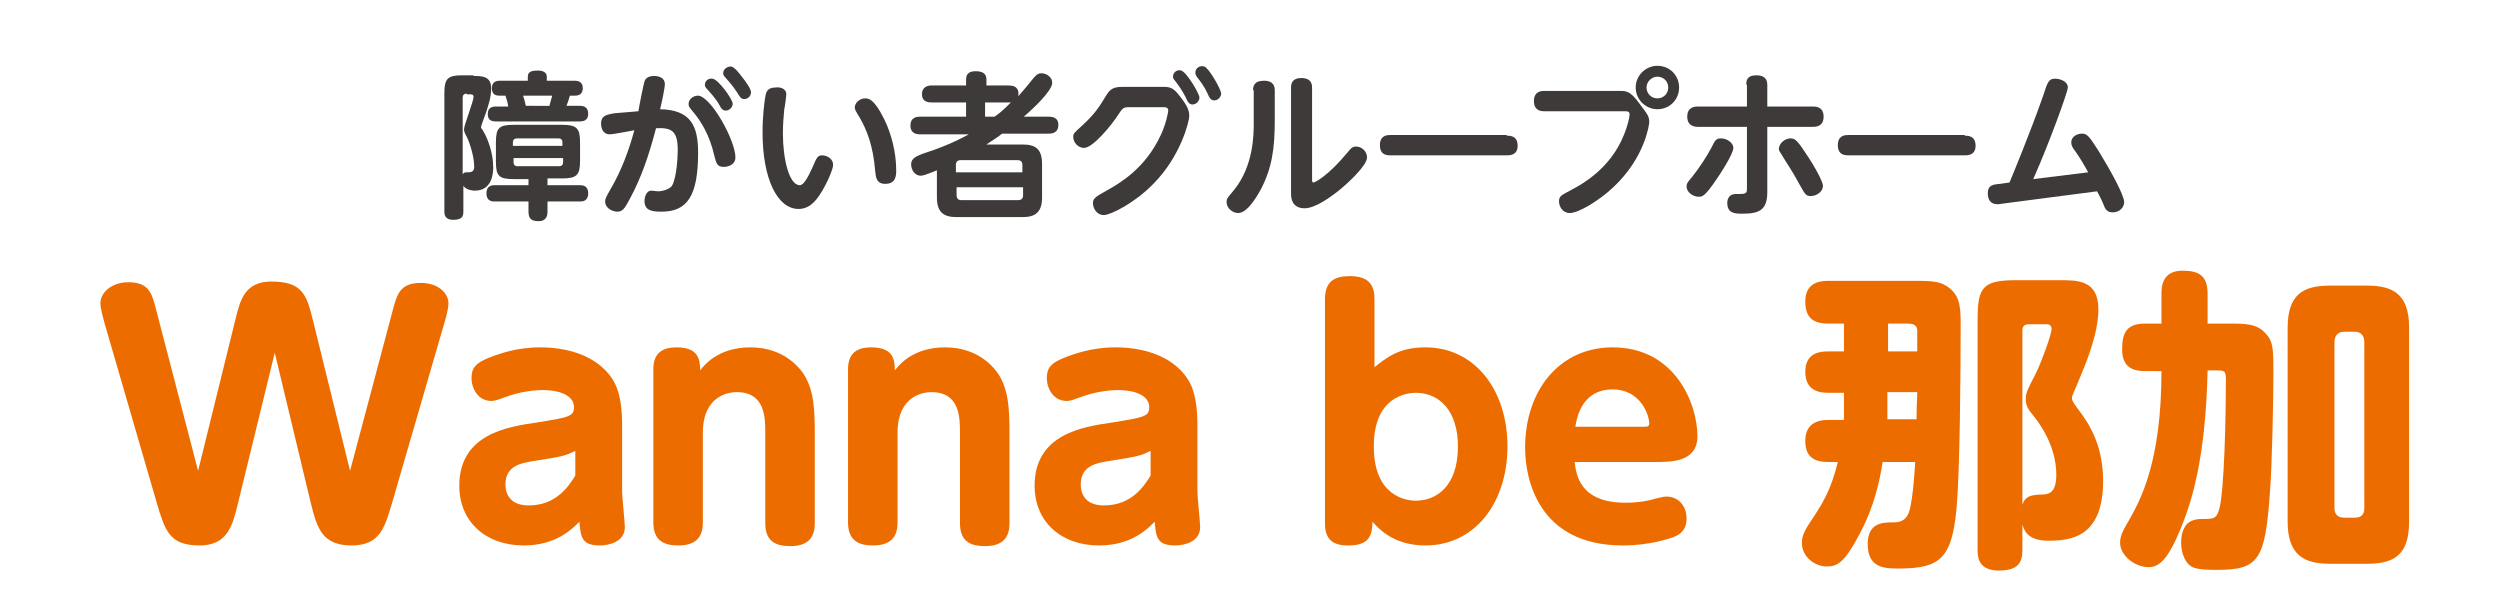 <?xml version="1.0" encoding="utf-8"?>
<!-- Generator: Adobe Illustrator 27.5.0, SVG Export Plug-In . SVG Version: 6.00 Build 0)  -->
<svg version="1.1" id="レイヤー_1" xmlns="http://www.w3.org/2000/svg" xmlns:xlink="http://www.w3.org/1999/xlink" x="0px"
	 y="0px" width="368.5px" height="90.6px" viewBox="0 0 368.5 90.6" style="enable-background:new 0 0 368.5 90.6;"
	 xml:space="preserve">
<g>
	<path style="fill:#3E3A39;" d="M69.8,11.2c1.2,0,2.6,0,2.6,1.8c0,1.5-0.5,2.7-0.7,3.4c-0.1,0.3-0.8,2.2-0.8,2.3
		c0,0.1,0,0.2,0.2,0.4c0.7,1.1,1.6,3.3,1.6,5.6c0,0.9-0.2,3.4-2.7,3.4c-0.1,0-1.2,0-1.7-0.7v3.8c0,0.7-0.2,1.2-1.5,1.2
		c-1.3,0-1.3-0.9-1.3-1.2V13.7c0-2.1,0.5-2.6,2.6-2.6H69.8z M68.8,13.8c-0.4,0-0.6,0.2-0.6,0.6v11.3c0.2-0.3,0.3-0.3,0.7-0.3
		c0.4,0,1,0,1-0.8c0-1.9-1-4.4-1.2-4.6c-0.3-0.6-0.3-0.7-0.3-1c0-0.5,1.4-4.1,1.4-4.7c0-0.4-0.3-0.4-0.5-0.4H68.8z M80.7,27.3h4.8
		c0.3,0,1.2,0,1.2,1.2c0,1.2-0.9,1.2-1.2,1.2h-4.8v1.5c0,0.3,0,1.4-1.3,1.4c-1,0-1.5-0.3-1.5-1.4v-1.5h-5c-0.3,0-1.2,0-1.2-1.2
		c0-1.2,0.9-1.2,1.2-1.2h5v-0.9h-2.2c-2.2,0-2.6-0.5-2.6-2.6V21c0-2.1,0.4-2.6,2.6-2.6h7.2c2.1,0,2.6,0.5,2.6,2.6v2.7
		c0,2.1-0.5,2.6-2.6,2.6h-2.2V27.3z M74.9,15.6c-0.1-0.6-0.1-0.6-0.4-1.5h-0.8c-0.4,0-1.2,0-1.2-1.1c0-1.1,0.9-1.1,1.2-1.1h4.1v-0.6
		c0-0.8,0.7-0.9,1.5-0.9c0.6,0,1.3,0.2,1.3,0.9v0.6h4.1c0.6,0,1.2,0.2,1.2,1.1c0,1.1-0.9,1.1-1.2,1.1H84c-0.2,0.7-0.2,0.7-0.5,1.5h2
		c0.8,0,1.2,0.4,1.2,1.2c0,1-0.8,1.1-1.2,1.1H73.1c-0.8,0-1.2-0.3-1.2-1.1c0-0.9,0.6-1.1,1.2-1.1H74.9z M82.9,21.5V21
		c0-0.3-0.1-0.6-0.6-0.6h-6.1c-0.4,0-0.6,0.2-0.6,0.6v0.5H82.9z M75.7,23.3v0.6c0,0.3,0.1,0.6,0.6,0.6h6.1c0.4,0,0.6-0.2,0.6-0.6
		v-0.6H75.7z M77.1,14.1c0.1,0.3,0.3,0.9,0.4,1.5H81c0-0.2,0.2-0.7,0.4-1.5H77.1z"/>
	<path style="fill:#3E3A39;" d="M94.1,16.4c0.1-0.7,0.8-4.2,0.9-4.4c0.1-0.3,0.4-0.8,1.4-0.8c0.8,0,1.6,0.3,1.6,1.2
		c0,0.6-0.5,2.9-0.7,3.7c4.5,0.1,5.6,2.4,5.6,6.4c0,6.4-1.6,8.7-5.4,8.7c-1.5,0-2.5-0.2-2.5-1.6c0-0.6,0.3-1.5,1-1.5
		c0.2,0,0.8,0.1,1,0.1c0.6,0,1.8-0.3,2.1-0.9c0.7-1.4,0.8-4.5,0.8-5.2c0-2.9-1-3.3-3.2-3.2c-1.1,4.2-2.2,7.3-3.8,10.3
		c-0.8,1.5-1.1,2-1.9,2c-0.7,0-1.8-0.5-1.8-1.5c0-0.4,0.1-0.6,0.9-2c1.5-2.6,2.6-5.5,3.4-8.5c-0.6,0.1-3.1,0.6-3.6,0.6
		c-1.1,0-1.3-1-1.3-1.6c0-1.2,0.9-1.3,1.9-1.5L94.1,16.4z M108.4,23.2c0,1.1-1.1,1.4-1.7,1.4c-1,0-1.1-0.5-1.4-1.6
		c-0.7-3.2-2.1-5.2-2.8-6.1c-1-1.2-1-1.2-1-1.6c0-0.6,0.6-1.2,1.4-1.2C104.8,14.2,108.4,20.7,108.4,23.2z M108,15.3c0,0.5-0.5,1-1,1
		c-0.5,0-0.7-0.3-1-0.9c-0.1-0.2-0.6-1-1.8-2.3c-0.3-0.3-0.3-0.5-0.3-0.6c0-0.7,0.7-1,1.1-0.9C105.8,11.6,108,14.6,108,15.3z
		 M109.5,11.5c0.4,0.5,1.2,1.6,1.2,2.1c0,0.5-0.4,1-1,1c-0.4,0-0.6-0.2-1-0.9c-0.2-0.3-0.7-1.1-1.8-2.3c-0.3-0.3-0.3-0.5-0.3-0.6
		c0-0.7,0.7-1,1.1-1C108.2,9.8,108.9,10.7,109.5,11.5z"/>
	<path style="fill:#3E3A39;" d="M115.9,13.9c0,0.3-0.2,1.8-0.3,2.2c-0.1,1-0.2,2.3-0.2,3.6c0,3.7,0.9,7.6,2.5,7.6
		c0.6,0,1.3-1.4,1.8-2.5c0.7-1.6,0.8-1.9,1.5-1.9c0.7,0,1.6,0.5,1.6,1.4c0,0.6-0.7,2.2-1.2,3.1c-1.1,2.1-2.2,3.4-3.9,3.4
		c-3.1,0-5.3-4.4-5.3-11.3c0-2.5,0.3-4.7,0.4-5.2c0.1-0.7,0.3-1.4,1.5-1.4C114.9,12.8,115.9,13,115.9,13.9z M130.3,17.5
		c1.1,2.2,1.8,5,1.8,7.6c0,0.7,0,2-1.6,2c-1.3,0-1.4-0.9-1.5-1.9c-0.3-3.7-1.2-6-2.3-7.9c-0.6-1-0.7-1.1-0.7-1.5
		c0-0.6,0.7-1.3,1.5-1.3C128,14.5,128.8,14.5,130.3,17.5z"/>
	<path style="fill:#3E3A39;" d="M154.6,17.2c0.3,0,1.4,0,1.4,1.2c0,1.3-1.1,1.3-1.4,1.3h-6.9c-0.7,0.6-1.3,0.9-2.3,1.6h5.3
		c1.9,0,2.9,0.6,2.9,2.9v4.9c0,2.2-1,2.9-2.9,2.9H141c-1.9,0-2.9-0.7-2.9-2.9v-4c-1.7,0.7-2.1,0.8-2.4,0.8c-0.8,0-1.4-0.8-1.4-1.7
		c0-0.9,0.9-1.2,1.6-1.5c2.8-0.9,4.9-1.8,6.9-2.9h-7.2c-0.3,0-1.4,0-1.4-1.3c0-1.3,1.1-1.3,1.4-1.3h6.8v-2.1h-5.1
		c-0.3,0-1.4,0-1.4-1.2c0-1.2,1-1.3,1.4-1.3h5.1v-0.9c0-1,0.7-1.2,1.4-1.2c0.8,0,1.6,0.2,1.6,1.2v0.9h3.3c1.4,0,1.5,0.9,1.4,1.6
		c0.3-0.4,0.9-1,2-2.4c0.5-0.6,0.8-1,1.4-1c0.8,0,1.6,0.6,1.6,1.4c0,1.2-2.9,3.9-4.2,5H154.6z M150.7,25.4v-1.1
		c0-0.5-0.3-0.7-0.7-0.7h-8.4c-0.4,0-0.7,0.2-0.7,0.7v1.1H150.7z M141,27.6v1.2c0,0.5,0.3,0.7,0.7,0.7h8.4c0.4,0,0.7-0.2,0.7-0.7
		v-1.2H141z M146.6,17.2c0.9-0.6,1.6-1.3,2.4-2.1c-0.1,0-0.2,0-0.5,0h-3.3v2.1H146.6z"/>
	<path style="fill:#3E3A39;" d="M166.5,15.8c-0.9,0-1,0.1-1.6,1c-1,1.6-3.8,5-5.1,5c-0.9,0-1.6-0.8-1.6-1.6c0-0.5,0.1-0.6,1.1-1.5
		c2.1-1.9,2.7-2.9,3.8-4.7c0.7-1.2,1.5-1.2,2.8-1.2h5.3c1.2,0,1.7,0,2.8,1.5c1.1,1.4,1.3,2.1,1.3,2.8c0,0.8-1.3,6-5.3,10
		c-2.7,2.8-6.3,4.6-7.3,4.6c-1.1,0-1.6-1.1-1.6-1.7c0-0.7,0.2-0.9,2-1.9c1.8-1,5.7-3.2,8-8.2c0.8-1.7,1.1-3.4,1.1-3.6
		c0-0.5-0.4-0.5-0.8-0.5H166.5z M176.8,14.4c0,0.5-0.5,1-1,1c-0.5,0-0.7-0.3-1-1c-0.5-1-1-1.7-1.6-2.5c-0.3-0.3-0.3-0.5-0.3-0.6
		c0-0.7,0.7-1.1,1.2-0.9C174.9,10.6,176.8,13.8,176.8,14.4z M180,13.8c0,0.5-0.5,1-1,1c-0.5,0-0.7-0.3-1-1c-0.5-1.1-1-1.7-1.6-2.5
		c-0.2-0.3-0.2-0.5-0.2-0.6c0-0.7,0.7-1.1,1.3-0.9C178.2,10,180,13.2,180,13.8z"/>
	<path style="fill:#3E3A39;" d="M184.7,13.3c0-0.5,0.1-1.4,1.6-1.4c1,0,1.6,0.4,1.6,1.4v4.4c0,4.2-0.4,7.1-2.1,10.3
		c-0.3,0.5-1.8,3.4-3.3,3.4c-0.8,0-1.7-0.7-1.7-1.6c0-0.5,0-0.5,1.1-1.8c2.9-3.6,2.9-8.2,2.9-10V13.3z M193.4,26.4
		c0,0.3,0,0.5,0.2,0.5c0.2,0,2.1-0.9,5-4.4c0.5-0.6,0.7-0.9,1.3-0.9c0.8,0,1.6,0.7,1.6,1.6c0,1.2-2.8,3.8-4.3,5
		c-0.8,0.6-3.2,2.5-4.9,2.5c-2,0-2-1.7-2-2.2V12.9c0-0.6,0.2-1.4,1.5-1.4c1,0,1.6,0.4,1.6,1.4V26.4z"/>
	<path style="fill:#3E3A39;" d="M222.1,20c0.5,0,1.6,0,1.6,1.5c0,1.4-1.2,1.4-1.6,1.4H205c-0.5,0-1.6,0-1.6-1.5
		c0-1.5,1.1-1.5,1.6-1.5H222.1z"/>
	<path style="fill:#3E3A39;" d="M227.6,16.4c-0.3,0-1.5,0-1.5-1.5c0-1.5,1.2-1.5,1.5-1.5h11.1c1,0,1.6,0,2.9,1.8
		c1.2,1.6,1.5,1.9,1.5,2.8c0,0.3-0.6,5.2-5.3,9.6c-2,1.9-5.1,3.8-6.4,3.8c-1.1,0-1.6-1-1.6-1.7c0-0.8,0.3-0.9,1.8-1.7
		c1.5-0.8,5.8-3.1,7.8-8.2c0.5-1.2,0.8-2.5,0.8-2.9c0-0.5-0.3-0.5-0.8-0.5H227.6z M247.5,12.9c0,1.8-1.4,3.2-3.2,3.2
		c-1.7,0-3.2-1.4-3.2-3.2c0-1.8,1.5-3.2,3.2-3.2C246.1,9.7,247.5,11.1,247.5,12.9z M242.7,12.9c0,0.9,0.7,1.6,1.6,1.6
		c0.9,0,1.6-0.7,1.6-1.6c0-1-0.8-1.6-1.6-1.6C243.5,11.3,242.7,12,242.7,12.9z"/>
	<path style="fill:#3E3A39;" d="M257.4,12.5c0-0.5,0-1.4,1.5-1.4c1.1,0,1.6,0.5,1.6,1.4v3.2h6.7c0.4,0,1.6,0,1.6,1.5
		c0,1.5-1.2,1.5-1.6,1.5h-6.7v9.6c0,2.5-1,3.2-3.6,3.2c-1.1,0-2.3,0-2.3-1.6c0-0.7,0.4-1.3,1.2-1.3c1.5,0,1.7,0,1.7-0.8v-9.1h-7.2
		c-0.3,0-1.6,0-1.6-1.5c0-1.5,1.2-1.5,1.6-1.5h7.2V12.5z M248.6,27.5c0-0.4,0.1-0.6,0.8-1.4c1.1-1.4,2.1-2.9,2.9-4.4
		c0.5-1,0.6-1.3,1.4-1.3c0.9,0,1.8,0.7,1.8,1.4c0,0.9-2.1,4.1-2.4,4.5c-1.8,2.7-2.2,2.7-2.7,2.7C249.5,29,248.6,28.3,248.6,27.5z
		 M263.9,20.4c0.7,0,1,0.2,2.8,3c0.6,0.9,2,3.3,2,4c0,0.9-1,1.5-1.8,1.5c-0.7,0-0.8-0.2-1.7-1.8c-1-1.9-2.2-3.6-2.4-4
		c-0.5-0.8-0.6-0.9-0.6-1.2C262.3,21,263.2,20.4,263.9,20.4z"/>
	<path style="fill:#3E3A39;" d="M289.6,20c0.5,0,1.6,0,1.6,1.5c0,1.4-1.2,1.4-1.6,1.4h-17.1c-0.5,0-1.6,0-1.6-1.5
		c0-1.5,1.1-1.5,1.6-1.5H289.6z"/>
	<path style="fill:#3E3A39;" d="M296.2,26.9c0.5-1.2,3-7.2,5-12.9c0.6-1.9,0.8-2.4,1.7-2.4c0.8,0,1.9,0.4,1.9,1.3
		c0,0.6-2.7,8.1-5.1,13.5l8.1-1c-0.6-1.1-1.2-2.1-1.9-3.1c-0.4-0.5-0.6-0.9-0.6-1.3c0-0.9,0.9-1.3,1.6-1.3c0.7,0,1,0.3,2.4,2.5
		c1.6,2.6,3.8,6.5,3.8,7.6c0,0.7-0.6,1.5-1.7,1.5c-0.4,0-0.9-0.1-1.2-0.8c-0.3-0.8-0.8-1.8-1.1-2.3L295.3,30
		c-0.6,0.1-0.7,0.1-0.9,0.1c-1,0-1.4-0.7-1.4-1.6c0-1.2,0.7-1.3,1.8-1.4L296.2,26.9z"/>
</g>
<g>
	<path style="fill:#ED6C00;" d="M57.9,45.7c0.6-2.2,1-4,4.1-4c2.7,0,4.1,1.6,4.1,3c0,0.9-0.5,2.6-0.6,2.9l-7.7,26.5
		c-1.1,3.7-1.8,6.3-6,6.3c-4.4,0-5.1-2.7-6-6.3l-5.3-22.1l-5.4,22.1c-0.8,3.3-1.5,6.3-5.7,6.3c-4.5,0-5.1-2.3-6.3-6.3l-7.7-26.5
		c-0.1-0.5-0.6-2-0.6-2.9c0-1.6,1.7-3.1,4.1-3.1c3.1,0,3.5,1.7,4.1,4l6.2,23.8l5.5-22.3c0.7-2.9,1.4-5.6,5.3-5.6
		c4.6,0,5.2,2,6.1,5.6l5.5,22.3L57.9,45.7z"/>
	<path style="fill:#ED6C00;" d="M91.7,72.5c0,0.8,0.4,4.4,0.4,5.2c0,2.1-2.2,2.7-3.7,2.7c-2.7,0-2.8-1.3-3-3.5
		c-0.9,0.9-3.3,3.5-8.2,3.5c-5.6,0-9.5-3.5-9.5-8.8c0-7.6,7.1-8.7,11.3-9.3c4.9-0.8,5.6-0.9,5.6-2.3s-1.5-2.5-4.7-2.5
		c-0.7,0-3,0.1-5.6,1.1c-0.6,0.2-1.2,0.5-1.9,0.5c-1.9,0-2.9-1.8-2.9-3.4c0-1.5,0.7-2.2,2.4-2.9c1.5-0.6,4.2-1.6,7.7-1.6
		c3.5,0,7.6,0.9,10.1,3.9c1.1,1.3,2,3.2,2,7.6V72.5z M84.7,66.5c-1.4,0.7-1.9,0.8-5.7,1.4c-1.9,0.3-4.5,0.6-4.5,3.5
		c0,0.6,0.1,3.1,3.4,3.1c4.1,0,5.9-2.8,6.9-4.4V66.5z"/>
	<path style="fill:#ED6C00;" d="M120.1,77.1c0,1.7-0.6,3.4-3.6,3.4c-2.3,0-3.7-0.8-3.7-3.4V63.8c0-2.2,0-6-4.2-6c-0.9,0-5,0.3-5,6
		v13.2c0,1.7-0.6,3.4-3.6,3.4c-2,0-3.7-0.6-3.7-3.4V54.4c0-2.7,1.8-3.2,3.4-3.2c3.2,0,3.5,1.7,3.5,3.4c0.6-0.8,2.7-3.4,7.4-3.4
		c5.1,0,7.5,3.2,8.2,4.5c1.1,2.1,1.3,4.4,1.3,8.2V77.1z"/>
	<path style="fill:#ED6C00;" d="M148.8,77.1c0,1.7-0.6,3.4-3.6,3.4c-2.3,0-3.7-0.8-3.7-3.4V63.8c0-2.2,0-6-4.2-6c-0.9,0-5,0.3-5,6
		v13.2c0,1.7-0.6,3.4-3.6,3.4c-2,0-3.7-0.6-3.7-3.4V54.4c0-2.7,1.8-3.2,3.4-3.2c3.2,0,3.5,1.7,3.5,3.4c0.6-0.8,2.7-3.4,7.4-3.4
		c5.1,0,7.5,3.2,8.2,4.5c1.1,2.1,1.3,4.4,1.3,8.2V77.1z"/>
	<path style="fill:#ED6C00;" d="M176.5,72.5c0,0.8,0.4,4.4,0.4,5.2c0,2.1-2.2,2.7-3.7,2.7c-2.7,0-2.8-1.3-3-3.5
		c-0.9,0.9-3.3,3.5-8.2,3.5c-5.6,0-9.5-3.5-9.5-8.8c0-7.6,7.1-8.7,11.3-9.3c4.9-0.8,5.6-0.9,5.6-2.3s-1.5-2.5-4.7-2.5
		c-0.7,0-3,0.1-5.6,1.1c-0.6,0.2-1.2,0.5-1.9,0.5c-1.9,0-2.9-1.8-2.9-3.4c0-1.5,0.7-2.2,2.4-2.9c1.5-0.6,4.2-1.6,7.7-1.6
		c3.5,0,7.6,0.9,10.1,3.9c1.1,1.3,2,3.2,2,7.6V72.5z M169.5,66.5c-1.4,0.7-1.9,0.8-5.7,1.4c-1.9,0.3-4.5,0.6-4.5,3.5
		c0,0.6,0.1,3.1,3.4,3.1c4.1,0,5.9-2.8,6.9-4.4V66.5z"/>
	<path style="fill:#ED6C00;" d="M202.5,54.2c1.9-1.5,3.7-3,7.6-3c7.3,0,12.1,6.3,12.1,14.6s-4.8,14.6-12.1,14.6
		c-4.7,0-6.9-2.5-7.8-3.5c0,2.5-0.9,3.5-3.6,3.5c-1.6,0-3.4-0.4-3.4-3.2V44.1c0-2.8,1.6-3.4,3.7-3.4c3,0,3.6,1.6,3.6,3.4V54.2z
		 M208.7,73.8c2.9,0,6.2-2,6.2-8c0-5.2-2.7-7.9-6.2-7.9c-1.3,0-6.2,0.5-6.2,7.9C202.5,73.2,207.3,73.8,208.7,73.8z"/>
	<path style="fill:#ED6C00;" d="M232.1,68c0.2,1.9,0.7,6.1,7.5,6.1c1.9,0,3.5-0.3,4.4-0.6c1.2-0.3,1.3-0.3,1.7-0.3
		c1.6,0,2.9,1.3,2.9,3.2c0,1.8-1,2.4-2,2.8c-0.4,0.1-3.2,1.2-7.4,1.2c-12.4,0-14.4-9.7-14.4-14.4c0-8.5,5.1-14.8,12.9-14.8
		c9.2,0,12.5,8.3,12.5,13.1c0,3.8-3.8,3.8-6.3,3.8H232.1z M242.3,62.9c0.5,0,0.8,0,0.8-0.5c0-1.1-1.2-5-5.4-5
		c-4.6,0-5.3,4.3-5.5,5.5H242.3z"/>
	<path style="fill:#ED6C00;" d="M277.5,68.1c-0.4,2.6-1.2,6.6-3.5,10.8c-2.1,4-3.2,4.6-4.7,4.6c-1.8,0-3.7-1.4-3.7-3.5
		c0-0.6,0.1-1.3,1-2.7c2-3,3.2-4.8,4.3-9.2h-1.4c-1.9,0-3.4-0.6-3.4-3.1c0-2.9,2.3-3.1,3.4-3.1h2.3c0-1.1,0-1.5,0-2.5v-1.5h-2.3
		c-1.5,0-3.4-0.4-3.4-3.1c0-3,2.5-3,3.4-3h2.3v-4.1h-2.3c-2.4,0-3.4-1-3.4-3.3c0-3,2.6-3,3.4-3h13.1c2.3,0,3.6,0.1,4.8,1.1
		c1.6,1.3,1.6,3.1,1.6,5.6c0,6.5-0.1,21.1-0.6,26.8c-0.7,7.3-2.3,8.9-8.5,8.9c-2,0-4.6,0-4.6-3.6c0-3.2,2.3-3.2,3.7-3.2
		c1,0,1.7-0.2,2.2-1.1c0.7-1.2,1-6.2,1.1-7.8H277.5z M278.2,57.8v1.3c0,1.1,0,1.9,0,2.7h4.3c0-2.5,0.1-2.7,0.1-4H278.2z M282.6,51.8
		c0-0.3,0-3.1,0-3.2c-0.1-0.9-1-0.9-1.5-0.9h-2.8v4.1H282.6z M303.6,41.3c2.7,0,5.7,0,5.7,4.3c0,3.7-1.9,8.1-2.9,10.5
		c-0.8,1.9-1,2.3-1,2.5c0,0.4,0.1,0.6,0.9,1.7c1.7,2.2,3.7,5.4,3.7,10.6c0,8.4-4.9,8.8-8.1,8.8c-2.8,0-3.5-1.3-3.8-2.4v3.8
		c0,1.9-0.7,3-3.5,3c-3.1,0-3.1-2.2-3.1-3V47c0-4.7,0.8-5.7,5.7-5.7H303.6z M298.1,74.4c0.4-1.2,1.1-1.4,2.5-1.5
		c1.2,0,2.5,0,2.5-2.9c0-4.3-2.5-7.6-3.2-8.5c-0.9-1.1-1.3-1.6-1.3-2.7c0-0.8,0.1-1.1,1.5-3.8c0.8-1.6,2.3-5.7,2.3-6.5
		c0-0.6-0.4-0.7-0.7-0.7h-2.7c-0.6,0-0.9,0.3-0.9,0.9V74.4z"/>
	<path style="fill:#ED6C00;" d="M316.2,54.7c-1.6,0-3.4-0.4-3.4-3.2c0-2.5,0.7-3.8,3.4-3.8h2.4v-4.4c0-1.2,0.2-3.4,3.1-3.4
		c2.5,0,3.7,0.8,3.7,3.4v4.4h3.2c2.4,0,4.1,0,5.4,1.5c1.1,1.2,1.1,2.3,1.1,6.1c0,3.3-0.2,13.5-0.5,17.1c-0.7,10.1-1.6,11.6-7.8,11.6
		c-1.1,0-3,0-3.8-0.5c-0.7-0.4-1.5-1.7-1.5-3.5c0-0.7,0.1-2.4,1.3-3.1c0.4-0.2,0.8-0.4,1.6-0.4c1.8,0,2.2,0,2.6-1.1
		c0.9-2.1,1.1-15.1,1.1-19.4c0-1.3-0.2-1.4-1.3-1.4h-1.4c-0.3,13.5-2.5,19.7-4,23.4c-1.9,4.6-3.2,5.6-4.7,5.6c-2,0-4.2-1.7-4.2-3.6
		c0-1.1,0.5-1.9,1.3-3.3c1.7-3,4.8-8.6,4.8-22H316.2z M355.1,76.9c0,4.9-2.2,6.2-6.2,6.2h-5.5c-3.8,0-6.2-1.3-6.2-6.2V48.3
		c0-4.9,2.3-6.2,6.2-6.2h5.5c4,0,6.2,1.4,6.2,6.2V76.9z M348.5,50.4c0-0.9-0.5-1.5-1.4-1.5h-1.6c-0.9,0-1.4,0.6-1.4,1.5v24.5
		c0,0.9,0.5,1.4,1.4,1.4h1.6c0.9,0,1.4-0.4,1.4-1.4V50.4z"/>
</g>
</svg>
